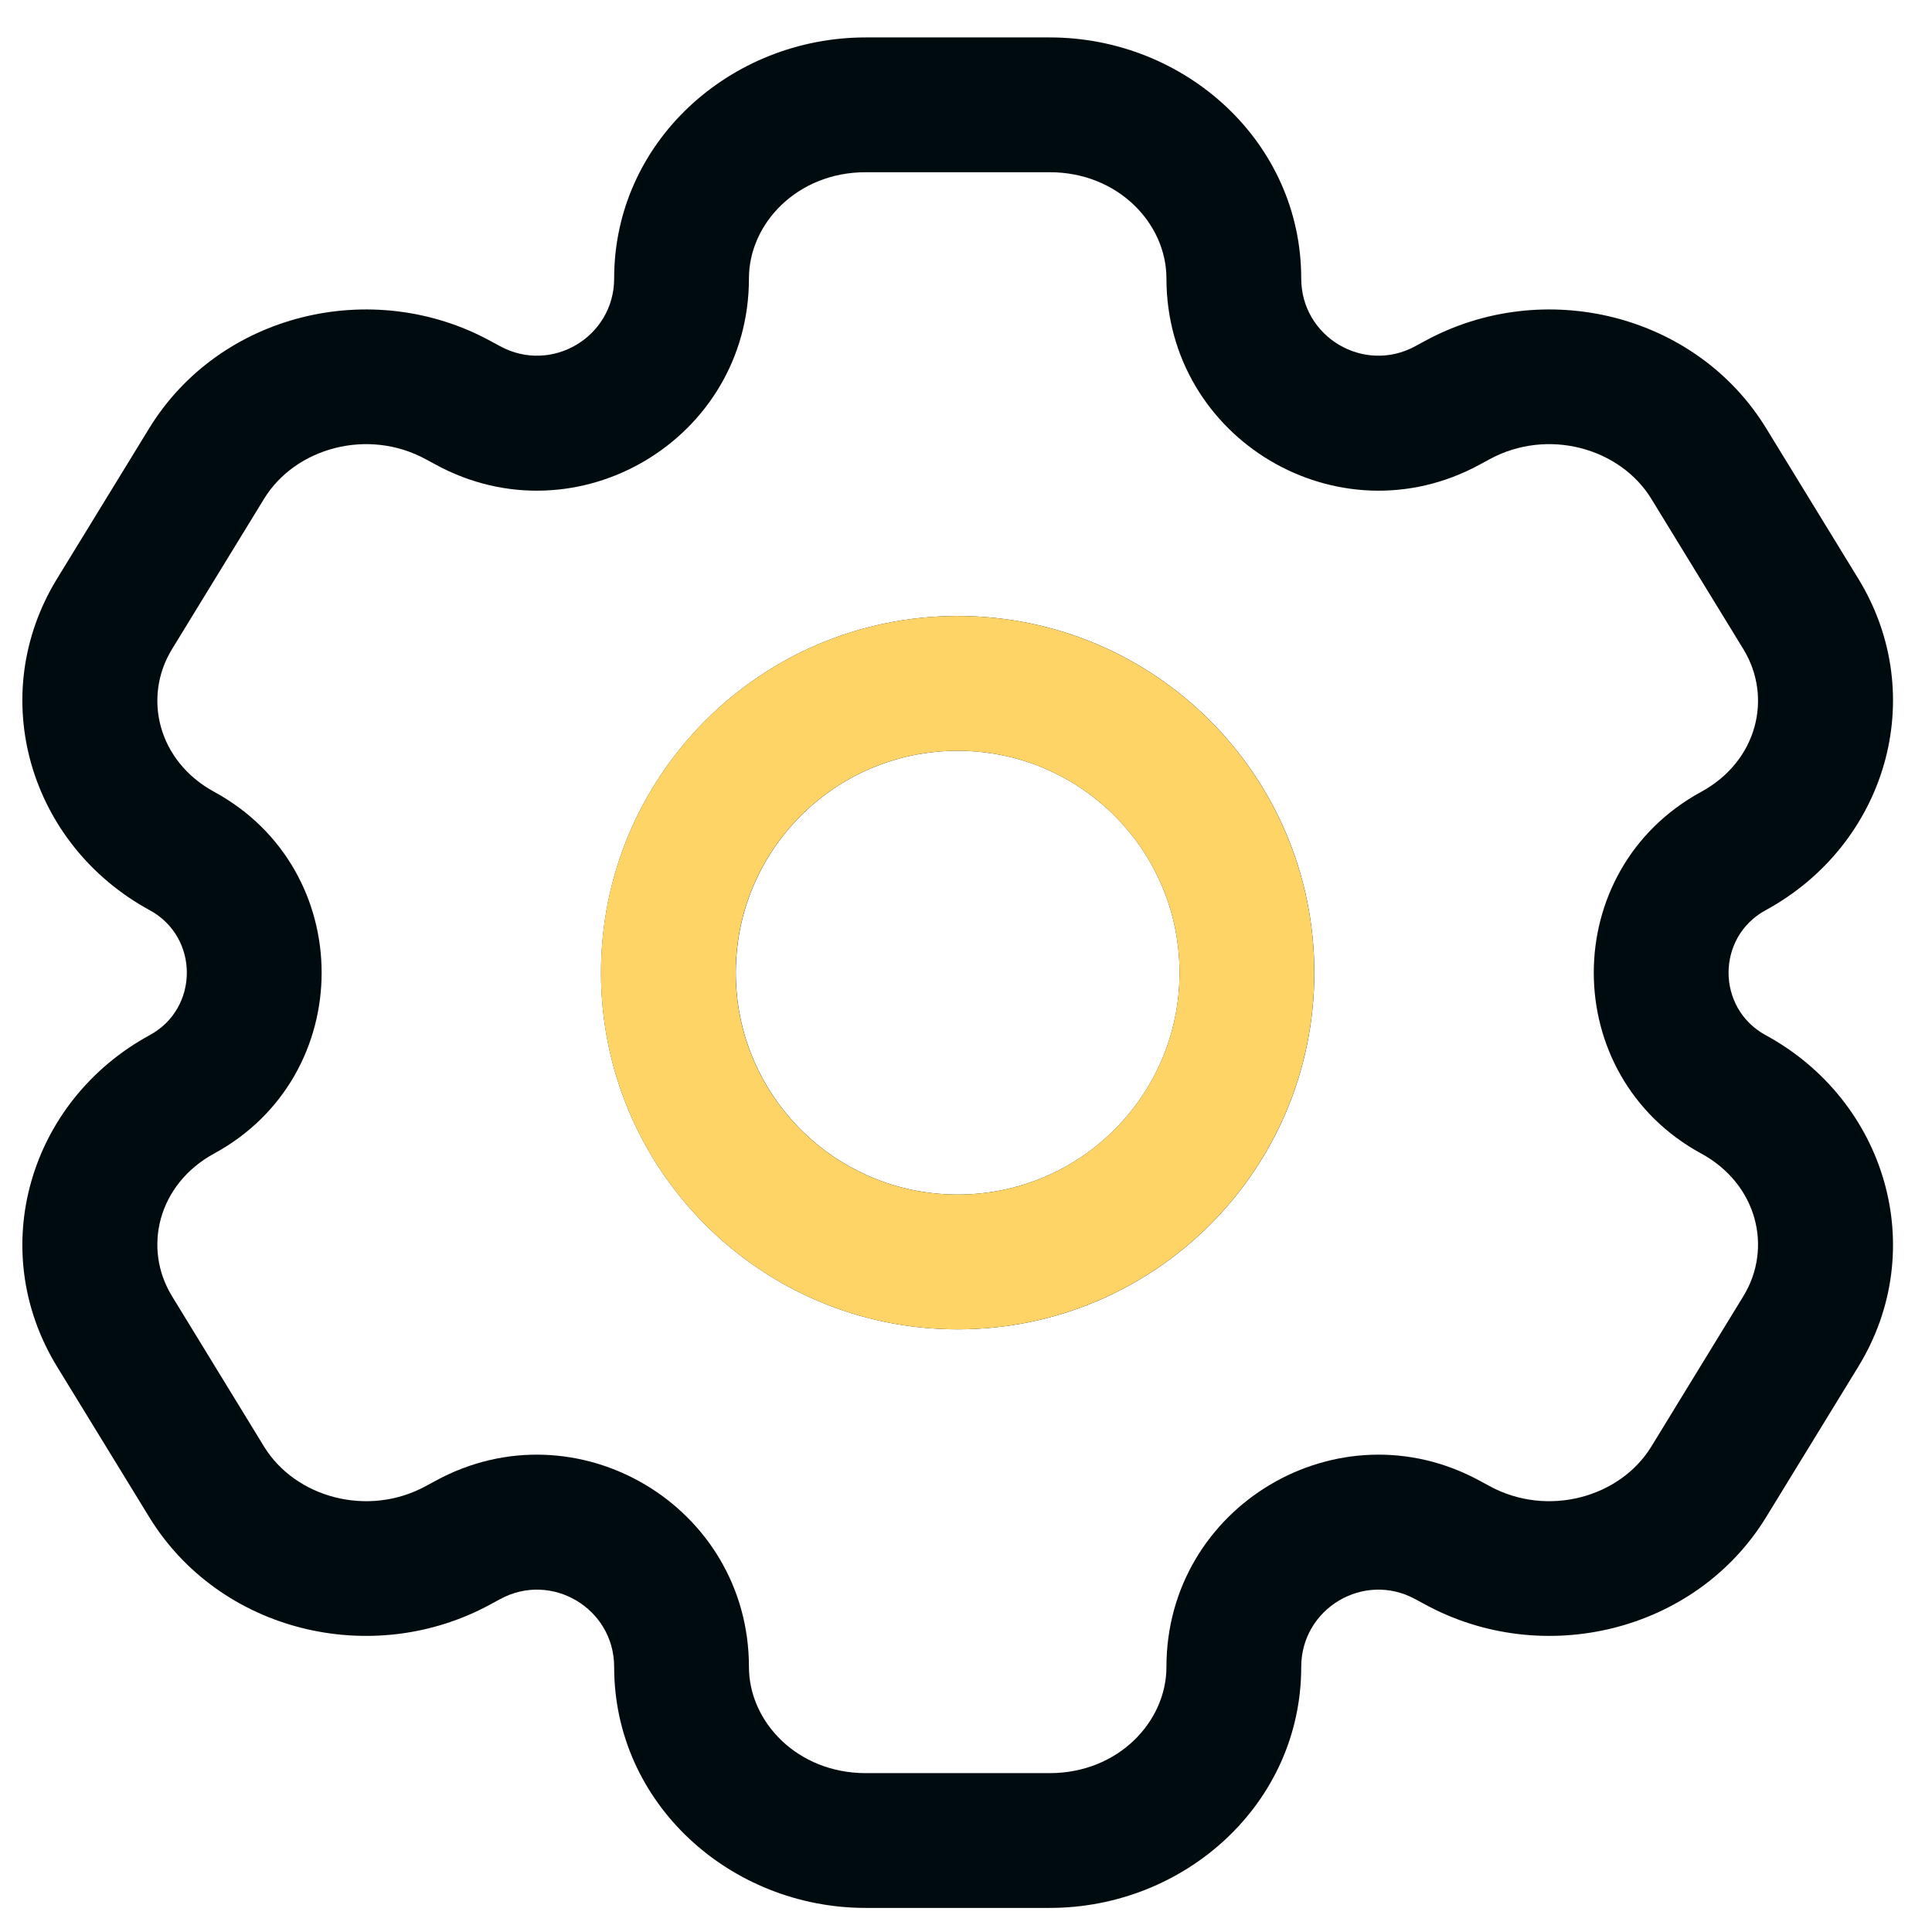 <svg width="43" height="43" viewBox="0 0 43 43" fill="none" xmlns="http://www.w3.org/2000/svg">
<path d="M40.081 29.633L38.801 28.85L38.801 28.85L40.081 29.633ZM38.032 32.979L39.311 33.762L39.311 33.762L38.032 32.979ZM2.55 13.664L1.27 12.88L1.27 12.88L2.55 13.664ZM4.598 10.318L5.877 11.102L5.877 11.102L4.598 10.318ZM10.195 8.904L10.912 7.587L10.912 7.587L10.195 8.904ZM4.049 18.941L3.332 20.258L3.332 20.258L4.049 18.941ZM32.435 34.393L31.718 35.71L31.718 35.71L32.435 34.393ZM38.581 24.356L37.864 25.674L37.864 25.674L38.581 24.356ZM4.598 32.979L3.319 33.762L3.319 33.762L4.598 32.979ZM2.55 29.633L3.829 28.85L3.829 28.85L2.55 29.633ZM38.032 10.318L39.311 9.535L39.311 9.535L38.032 10.318ZM40.081 13.664L38.801 14.447L38.801 14.447L40.081 13.664ZM38.581 18.941L39.298 20.258L39.298 20.258L38.581 18.941ZM32.435 8.904L33.152 10.222L33.152 10.222L32.435 8.904ZM4.049 24.356L4.766 25.674L4.766 25.674L4.049 24.356ZM10.195 34.393L9.478 33.075L9.478 33.075L10.195 34.393ZM32.217 9.023L31.5 7.705L31.5 7.705L32.217 9.023ZM10.413 9.023L9.696 10.34L9.696 10.34L10.413 9.023ZM32.217 34.274L32.934 32.957L32.934 32.957L32.217 34.274ZM10.413 34.274L11.13 35.592L11.13 35.592L10.413 34.274ZM19.267 3.833H23.364V0.833H19.267V3.833ZM23.364 39.464H19.267V42.464H23.364V39.464ZM19.267 39.464C17.748 39.464 16.669 38.324 16.669 37.101H13.669C13.669 40.145 16.26 42.464 19.267 42.464V39.464ZM25.961 37.101C25.961 38.324 24.882 39.464 23.364 39.464V42.464C26.37 42.464 28.961 40.145 28.961 37.101H25.961ZM23.364 3.833C24.882 3.833 25.961 4.973 25.961 6.197H28.961C28.961 3.153 26.37 0.833 23.364 0.833V3.833ZM19.267 0.833C16.26 0.833 13.669 3.153 13.669 6.197H16.669C16.669 4.973 17.748 3.833 19.267 3.833V0.833ZM38.801 28.85L36.753 32.196L39.311 33.762L41.36 30.417L38.801 28.85ZM3.829 14.447L5.877 11.102L3.319 9.535L1.27 12.88L3.829 14.447ZM5.877 11.102C6.572 9.968 8.186 9.518 9.478 10.222L10.912 7.587C8.285 6.157 4.887 6.974 3.319 9.535L5.877 11.102ZM4.766 17.623C3.521 16.945 3.169 15.525 3.829 14.447L1.27 12.88C-0.333 15.498 0.658 18.803 3.332 20.258L4.766 17.623ZM36.753 32.196C36.058 33.329 34.444 33.779 33.152 33.075L31.718 35.71C34.345 37.14 37.743 36.324 39.311 33.762L36.753 32.196ZM41.36 30.417C42.963 27.799 41.972 24.494 39.298 23.039L37.864 25.674C39.109 26.352 39.461 27.773 38.801 28.85L41.36 30.417ZM5.877 32.196L3.829 28.85L1.27 30.417L3.319 33.762L5.877 32.196ZM36.753 11.102L38.801 14.447L41.36 12.88L39.311 9.535L36.753 11.102ZM38.801 14.447C39.461 15.525 39.109 16.945 37.864 17.623L39.298 20.258C41.972 18.803 42.963 15.498 41.36 12.88L38.801 14.447ZM33.152 10.222C34.444 9.518 36.058 9.968 36.753 11.102L39.311 9.535C37.743 6.974 34.345 6.157 31.718 7.587L33.152 10.222ZM3.829 28.85C3.169 27.773 3.521 26.352 4.766 25.674L3.332 23.039C0.658 24.494 -0.333 27.799 1.27 30.417L3.829 28.85ZM3.319 33.762C4.887 36.324 8.285 37.14 10.912 35.71L9.478 33.075C8.186 33.779 6.572 33.329 5.877 32.196L3.319 33.762ZM32.934 10.34L33.152 10.222L31.718 7.587L31.5 7.705L32.934 10.34ZM9.478 10.222L9.696 10.34L11.13 7.705L10.912 7.587L9.478 10.222ZM33.152 33.075L32.934 32.957L31.5 35.592L31.718 35.71L33.152 33.075ZM9.696 32.957L9.478 33.075L10.912 35.71L11.13 35.592L9.696 32.957ZM3.332 20.258C4.434 20.858 4.434 22.439 3.332 23.039L4.766 25.674C7.956 23.938 7.956 19.359 4.766 17.623L3.332 20.258ZM11.13 35.592C12.275 34.968 13.669 35.797 13.669 37.101H16.669C16.669 33.521 12.839 31.245 9.696 32.957L11.13 35.592ZM28.961 37.101C28.961 35.797 30.355 34.968 31.5 35.592L32.934 32.957C29.791 31.245 25.961 33.521 25.961 37.101H28.961ZM39.298 23.039C38.197 22.439 38.197 20.858 39.298 20.258L37.864 17.623C34.675 19.359 34.675 23.938 37.864 25.674L39.298 23.039ZM9.696 10.34C12.839 12.052 16.669 9.776 16.669 6.197H13.669C13.669 7.5 12.275 8.329 11.13 7.705L9.696 10.34ZM31.5 7.705C30.355 8.329 28.961 7.5 28.961 6.197H25.961C25.961 9.776 29.791 12.052 32.934 10.34L31.5 7.705ZM26.253 21.649C26.253 24.376 24.043 26.587 21.315 26.587V29.587C25.699 29.587 29.253 26.033 29.253 21.649H26.253ZM21.315 26.587C18.588 26.587 16.377 24.376 16.377 21.649H13.377C13.377 26.033 16.931 29.587 21.315 29.587V26.587ZM16.377 21.649C16.377 18.921 18.588 16.71 21.315 16.71V13.71C16.931 13.71 13.377 17.264 13.377 21.649H16.377ZM21.315 16.71C24.043 16.71 26.253 18.921 26.253 21.649H29.253C29.253 17.264 25.699 13.71 21.315 13.71V16.71Z" fill="#000B0F"/>
<path d="M27.752 21.648C27.752 25.204 24.869 28.087 21.313 28.087C17.758 28.087 14.875 25.204 14.875 21.648C14.875 18.093 17.758 15.21 21.313 15.21C24.869 15.21 27.752 18.093 27.752 21.648Z" stroke="#FFD466" stroke-width="3"/>
</svg>

